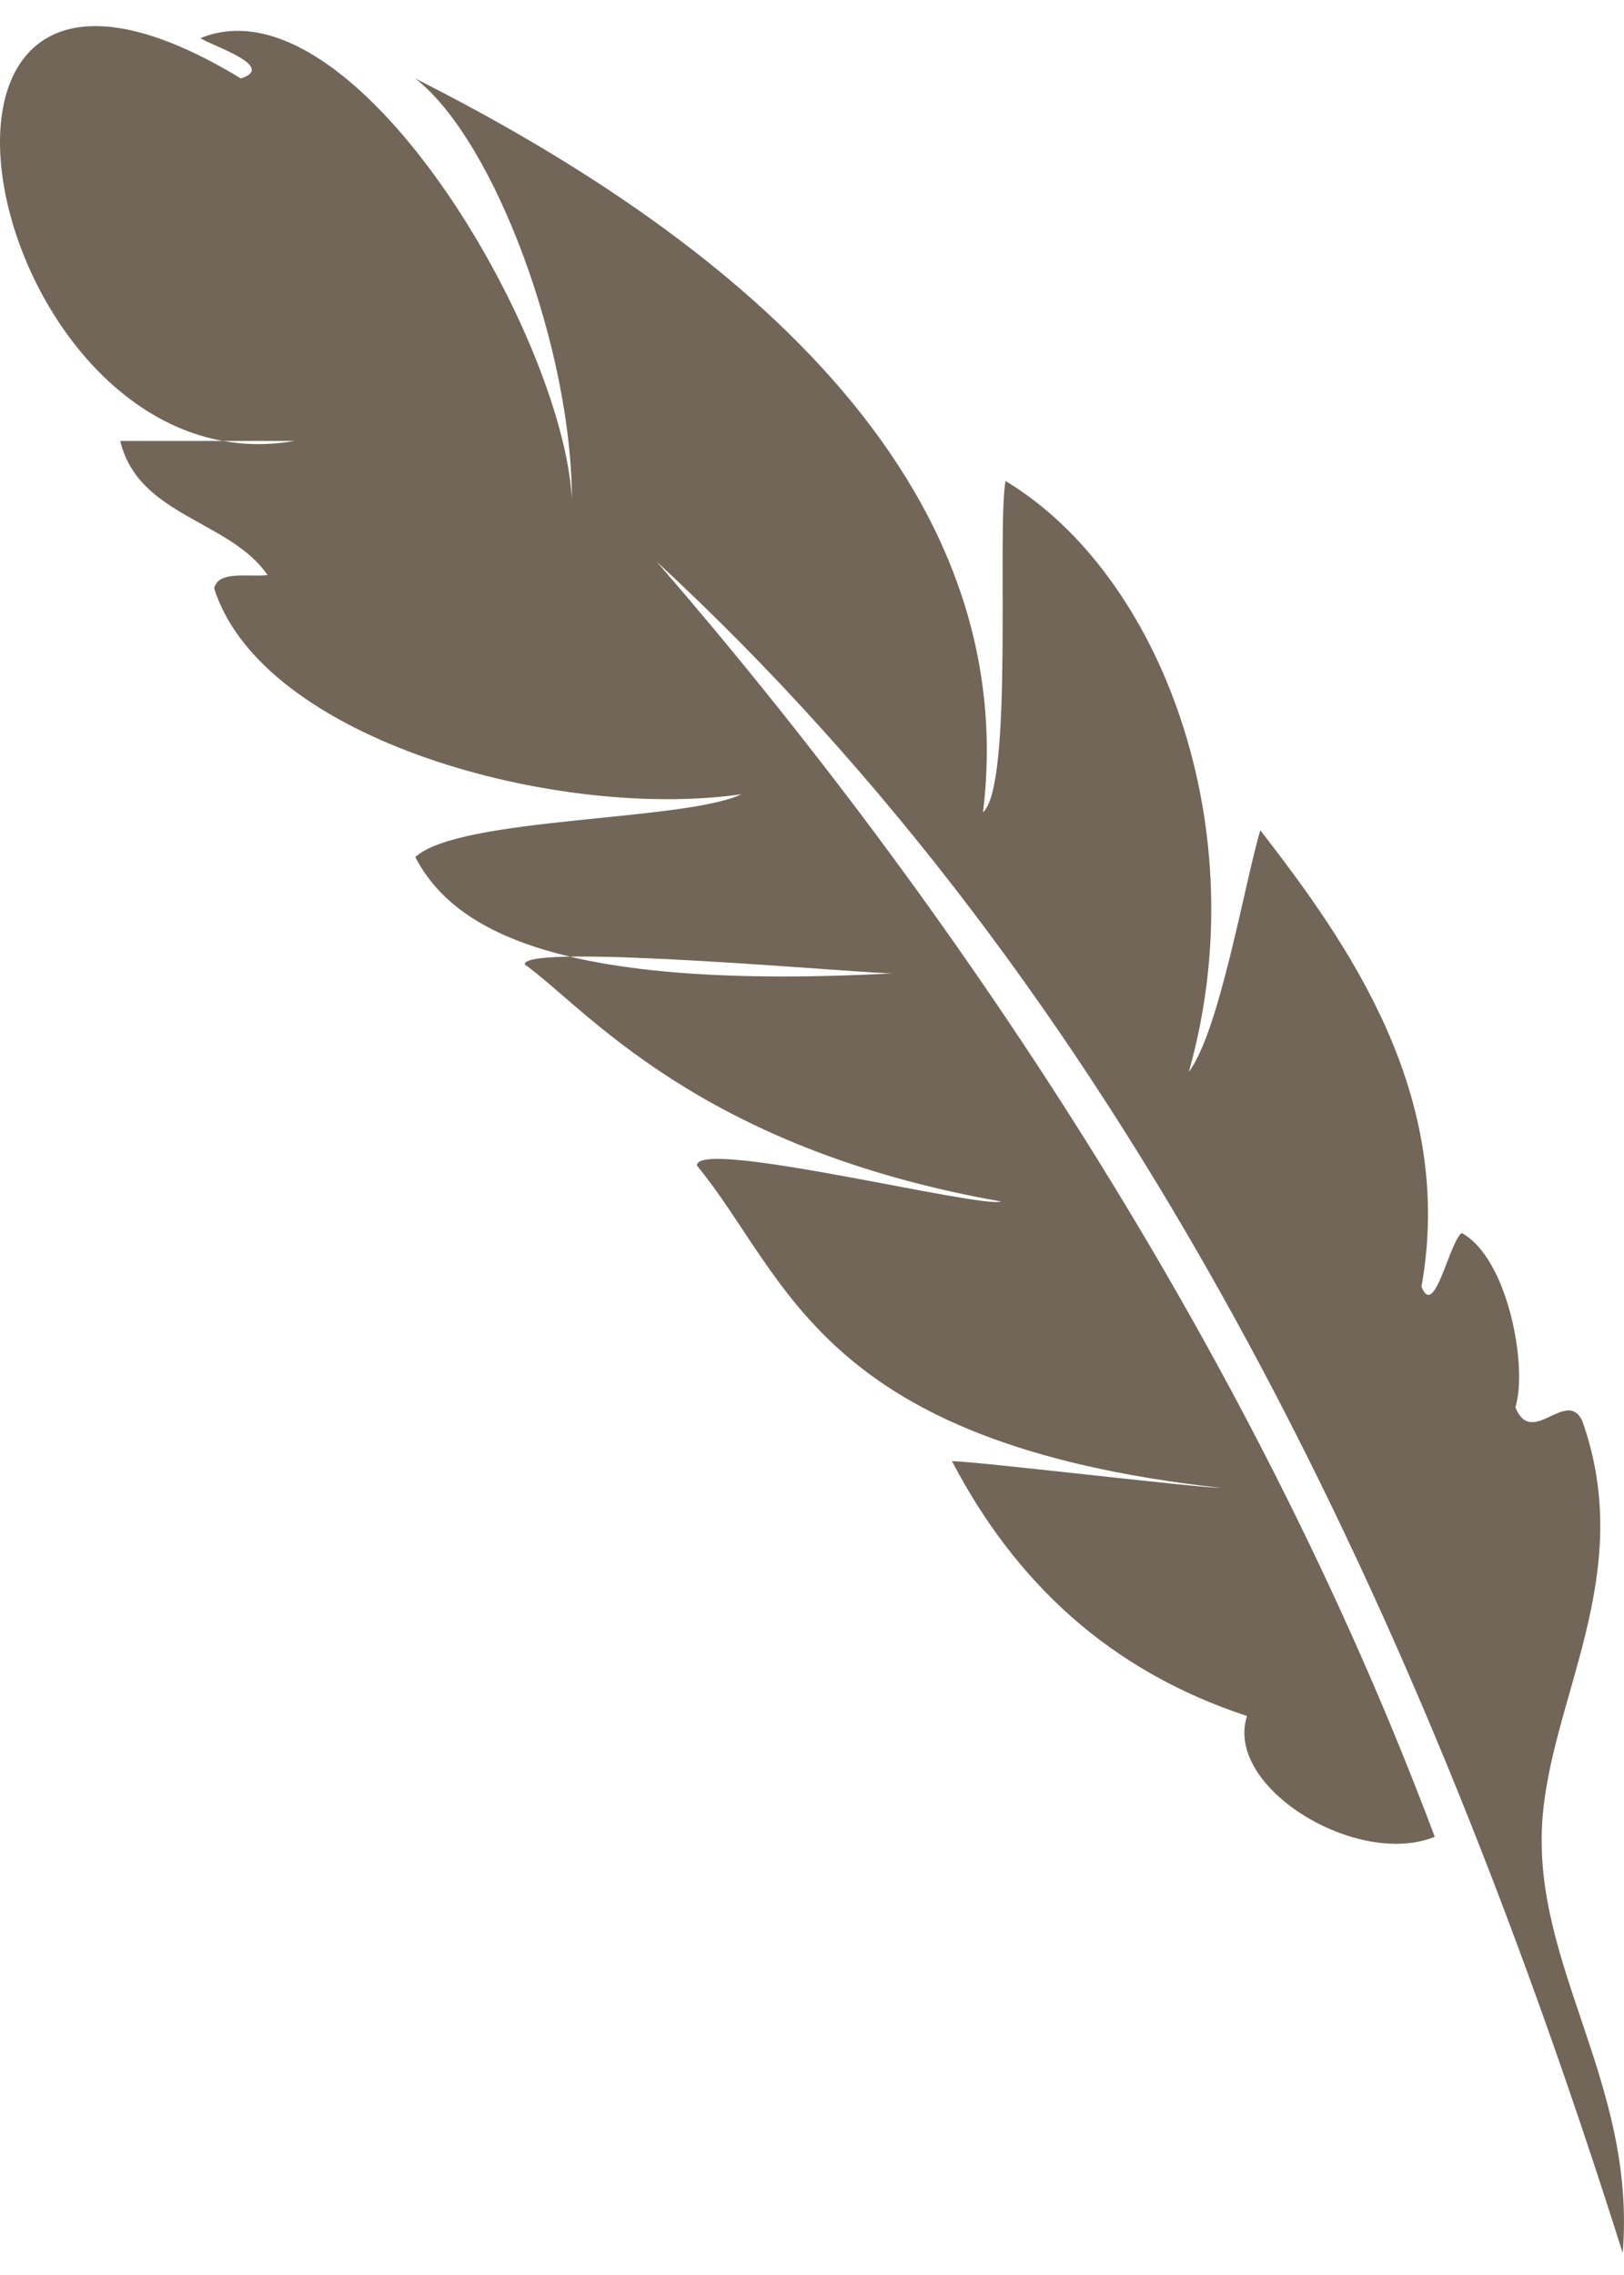 <?xml version="1.0" encoding="UTF-8"?>
<svg width="30px" height="42px" viewBox="0 0 30 42" version="1.1" xmlns="http://www.w3.org/2000/svg" xmlns:xlink="http://www.w3.org/1999/xlink">
    <!-- Generator: Sketch 3.8.3 (29802) - http://www.bohemiancoding.com/sketch -->
    <title>Group 3</title>
    <desc>Created with Sketch.</desc>
    <defs></defs>
    <g id="Page-1" stroke="none" stroke-width="1" fill="none" fill-rule="evenodd">
        <g id="Group-3" transform="translate(-12, -6)">
            <rect id="Rectangle-1" fill-opacity="0" fill="#D8D8D8" x="0" y="0" width="54" height="54"></rect>
            <path d="M22.564,15.212 C22.564,12.49 21.156,8.604 19.671,7.449 C24.336,9.803 30.985,14.219 30.159,20.996 C30.725,20.488 30.414,15.801 30.575,14.88 C33.451,16.61 35.227,21.313 33.961,25.789 C34.528,25.037 34.982,22.348 35.281,21.327 C36.897,23.412 38.892,26.217 38.259,29.753 C38.496,30.361 38.762,28.963 39,28.762 C39.855,29.223 40.227,31.229 39.994,31.981 C40.295,32.739 40.935,31.618 41.228,32.23 C42.247,35.083 40.619,37.385 40.488,39.667 C40.334,42.336 42.231,44.484 41.976,47.594 C38.049,35.167 32.638,24.221 24.131,16.369 C29.54,22.61 35.102,30.836 38.504,39.91 C37.074,40.492 34.609,38.999 35.036,37.68 C32.484,36.842 30.749,35.197 29.585,32.975 C29.998,32.975 34.129,33.468 34.541,33.468 C27.103,32.638 26.585,29.604 24.876,27.52 C24.834,26.991 30.129,28.319 30.491,28.181 C24.876,27.191 22.807,24.596 21.697,23.808 C21.606,23.386 28.207,23.998 28.51,23.969 C22.309,24.299 20.379,23.176 19.671,21.823 C20.491,21.075 24.632,21.167 25.697,20.663 C22.313,21.149 16.848,19.67 15.956,16.863 C16.032,16.529 16.571,16.656 16.945,16.618 C16.236,15.595 14.558,15.536 14.221,14.141 L17.438,14.141 C11.727,15.132 9.209,3.052 16.451,7.449 C17.119,7.228 15.925,6.849 15.702,6.705 C18.521,5.542 22.396,12.157 22.564,15.212" id="Fill-1" fill="#726658"></path>
        </g>
    </g>
</svg>